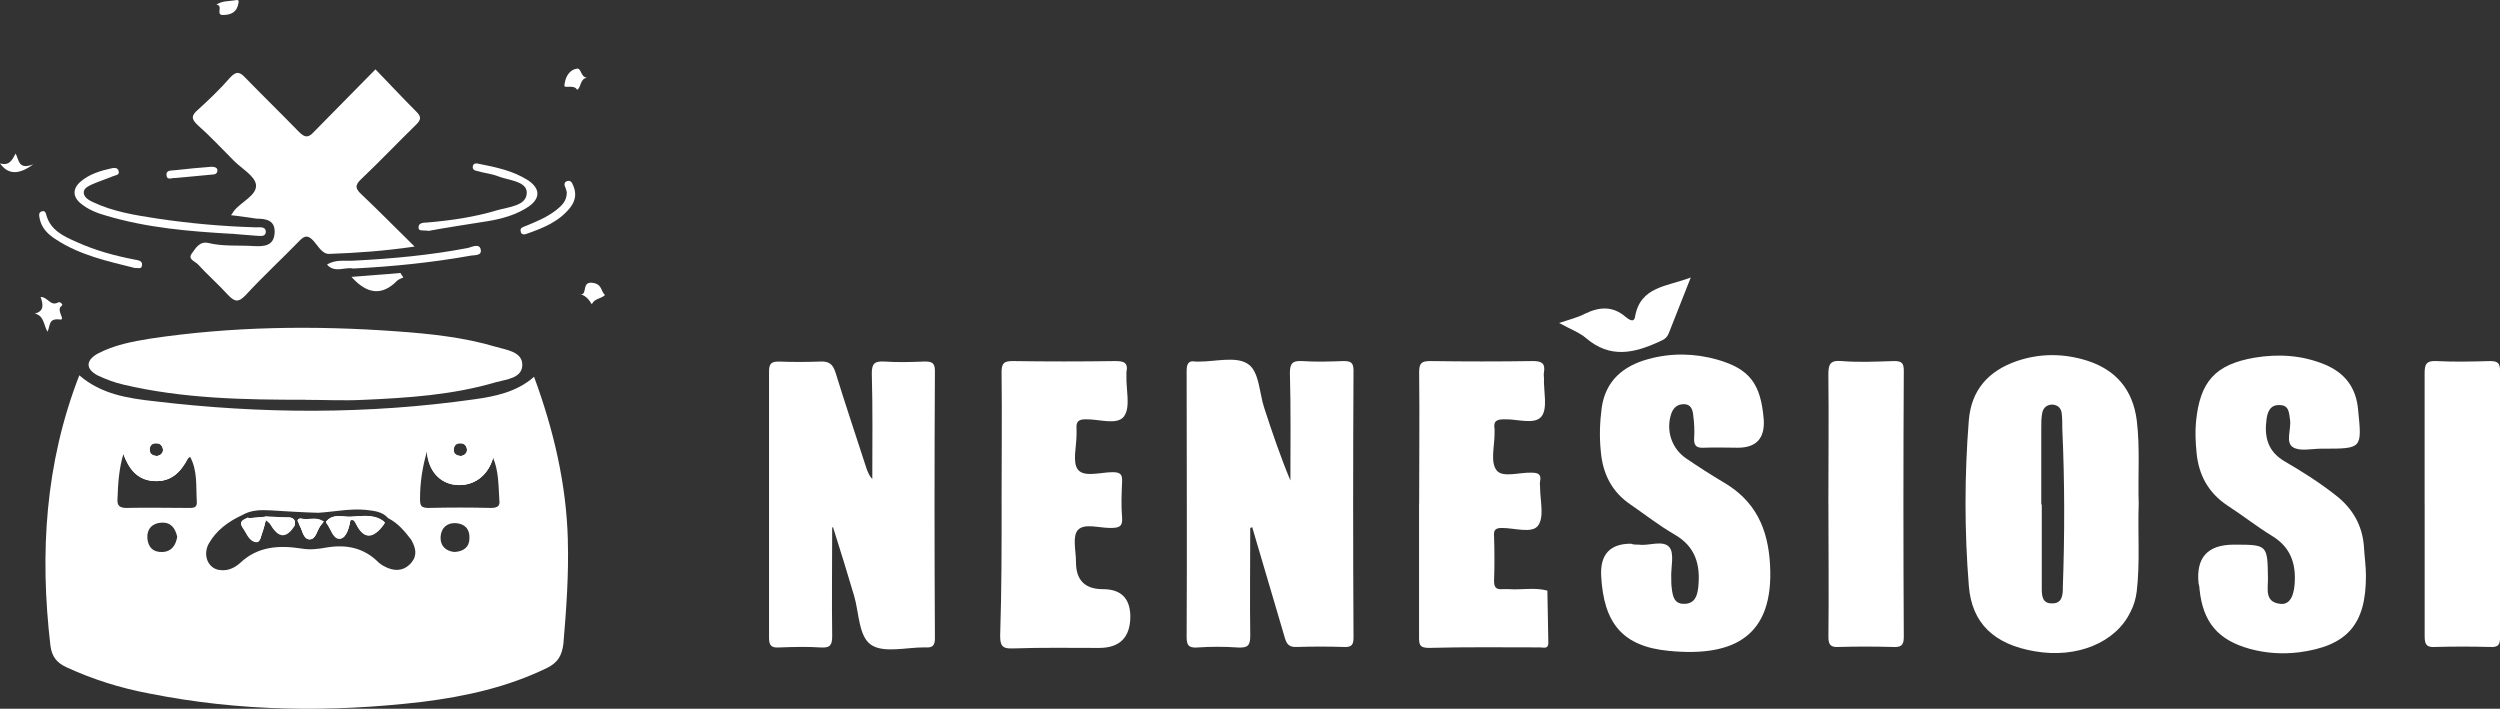 <?xml version="1.0" encoding="utf-8"?>
<svg xmlns="http://www.w3.org/2000/svg" id="Layer_2" viewBox="0 0 596.98 169.24">
  <rect x="0" y="0" width="596.98" height="169.24" fill="#333333" stroke="none"/>
  <defs>
    <style>
      .cls-1 {
        fill: #fff;
      }
    </style>
  </defs>
  <g data-name="Layer_1" id="Layer_1-2">
    <g>
      <path class="cls-1" d="M90.94,124.8c-.12.12-.23.23-.23.35-2.69,2.81-2.69,2.92-4.91-.23-.35-.47-.58-.82-.94-1.05-.23,0-.58-.12-.94-.12h0q-.12,0-.23.12h-.12c-.35.23-.58.58-.82,1.05-.94,2.57-2.1,2.69-3.62.47-.12-.23-.35-.47-.58-.58h-.7c1.17,1.4,1.64,4.09,3.39,3.86,1.52-.23,2.1-2.69,2.45-4.44.94-.23,1.05.47,1.4,1.05q2.57,5.03,6.2.47c.23-.23.47-.58.58-.82-.35-.12-.7-.12-.94-.12ZM76.57,124.57c-1.4,1.17-2.57,4.44-4.79.47,0,.12-.12.23-.35.23.82,1.17.82,3.27,2.34,3.39s1.75-1.99,2.57-3.16c.23-.35.47-.7.82-1.05-.12.12-.35.12-.58.12ZM69.9,125.15c-.12.12-.23.23-.35.35-1.4,1.99-2.69,2.69-3.97-.23-.23-.7-.7-1.29-1.4-1.52h-.94c-.47.47-.7,1.17-.94,1.75-.35.7-.23,2.1-1.52,1.87-1.17-.12-1.52-1.17-1.52-2.34,0-.47.12-.82.12-1.29-.12,0-.12-.12-.23-.12-.94.47-2.1.82-1.17,2.22.94,1.29,1.4,3.16,3.16,3.39,1.05.12,1.17-1.52,1.52-2.34.35-.94.58-1.99.82-2.92.35.35.94.7,1.17,1.17q2.81,4.79,5.73.12c-.12,0-.35,0-.47-.12ZM76.92,124.33c-1.64-1.05-3.51,0-5.14-.58h0c-.94.23-.58.7-.35,1.05.12.12.12.35.12.47.82,1.17.82,3.27,2.34,3.39s1.75-1.99,2.57-3.16c.23-.35.47-.7.82-1.05-.12,0-.23,0-.35-.12ZM91.29,124.33c-2.34-1.64-5.03-1.05-7.72-.94-1.87,0-3.97-.7-5.49.94-.12.12-.23.23-.23.23,1.17,1.4,1.64,4.09,3.39,3.86,1.52-.23,2.1-2.69,2.45-4.44.94-.23,1.05.47,1.4,1.05q2.57,5.03,6.2.47c.23-.23.47-.58.58-.82-.23,0-.35-.23-.58-.35ZM69.2,123.75c-1.99-.12-3.86-.23-5.84-.23-1.29.12-2.69.23-3.97.35h-.23c-.94.47-2.1.82-1.17,2.22.94,1.29,1.4,3.16,3.16,3.39,1.05.12,1.17-1.52,1.52-2.34.35-.94.58-1.99.82-2.92.35.35.94.7,1.17,1.17q2.81,4.79,5.73.12v-.35c.12-.94-.23-1.4-1.17-1.4ZM76.92,124.33c-1.64-1.05-3.51,0-5.14-.58h0c-.94.23-.58.7-.35,1.05.12.12.12.35.12.47.82,1.17.82,3.27,2.34,3.39s1.75-1.99,2.57-3.16c.23-.35.47-.7.82-1.05-.12,0-.23,0-.35-.12ZM91.29,124.33c-2.34-1.64-5.03-1.05-7.72-.94-1.87,0-3.97-.7-5.49.94-.12.12-.23.23-.23.23,1.17,1.4,1.64,4.09,3.39,3.86,1.52-.23,2.1-2.69,2.45-4.44.94-.23,1.05.47,1.4,1.05q2.57,5.03,6.2.47c.23-.23.47-.58.58-.82-.23,0-.35-.23-.58-.35ZM69.2,123.75c-1.99-.12-3.86-.23-5.84-.23-1.29.12-2.69.23-3.97.35h-.23c-.94.47-2.1.82-1.17,2.22.94,1.29,1.4,3.16,3.16,3.39,1.05.12,1.17-1.52,1.52-2.34.35-.94.58-1.99.82-2.92.35.35.94.7,1.17,1.17q2.81,4.79,5.73.12v-.35c.12-.94-.23-1.4-1.17-1.4ZM69.2,123.75c-1.99-.12-3.86-.23-5.84-.23-1.29.12-2.69.23-3.97.35h-.23c-.94.47-2.1.82-1.17,2.22.94,1.29,1.4,3.16,3.16,3.39,1.05.12,1.17-1.52,1.52-2.34.35-.94.58-1.99.82-2.92.35.35.94.7,1.17,1.17q2.81,4.79,5.73.12v-.35c.12-.94-.23-1.4-1.17-1.4ZM76.92,124.33c-1.64-1.05-3.51,0-5.14-.58h0c-.94.23-.58.7-.35,1.05.12.12.12.35.12.47.82,1.17.82,3.27,2.34,3.39s1.75-1.99,2.57-3.16c.23-.35.47-.7.82-1.05-.12,0-.23,0-.35-.12ZM91.29,124.33c-2.34-1.64-5.03-1.05-7.72-.94-1.87,0-3.97-.7-5.49.94-.12.12-.23.23-.23.23,1.17,1.4,1.64,4.09,3.39,3.86,1.52-.23,2.1-2.69,2.45-4.44.94-.23,1.05.47,1.4,1.05q2.57,5.03,6.2.47c.23-.23.47-.58.58-.82-.23,0-.35-.23-.58-.35ZM91.29,124.33c-2.34-1.64-5.03-1.05-7.72-.94-1.87,0-3.97-.7-5.49.94-.12.12-.23.23-.23.23,1.17,1.4,1.64,4.09,3.39,3.86,1.52-.23,2.1-2.69,2.45-4.44.94-.23,1.05.47,1.4,1.05q2.57,5.03,6.2.47c.23-.23.47-.58.58-.82-.23,0-.35-.23-.58-.35ZM76.92,124.33c-1.64-1.05-3.51,0-5.14-.58h0c-.94.23-.58.7-.35,1.05.12.12.12.35.12.47.82,1.17.82,3.27,2.34,3.39s1.75-1.99,2.57-3.16c.23-.35.47-.7.82-1.05-.12,0-.23,0-.35-.12ZM69.2,123.75c-1.99-.12-3.86-.23-5.84-.23-1.29.12-2.69.23-3.97.35h-.23c-.94.47-2.1.82-1.17,2.22.94,1.29,1.4,3.16,3.16,3.39,1.05.12,1.17-1.52,1.52-2.34.35-.94.58-1.99.82-2.92.35.35.94.7,1.17,1.17q2.81,4.79,5.73.12v-.35c.12-.94-.23-1.4-1.17-1.4ZM69.2,123.75c-1.99-.12-3.86-.23-5.84-.23-1.29.12-2.69.23-3.97.35h-.23c-.94.47-2.1.82-1.17,2.22.94,1.29,1.4,3.16,3.16,3.39,1.05.12,1.17-1.52,1.52-2.34.35-.94.58-1.99.82-2.92.35.35.94.7,1.17,1.17q2.81,4.79,5.73.12v-.35c.12-.94-.23-1.4-1.17-1.4ZM76.92,124.33c-1.64-1.05-3.51,0-5.14-.58h0c-.94.23-.58.7-.35,1.05.12.12.12.35.12.47.82,1.17.82,3.27,2.34,3.39s1.75-1.99,2.57-3.16c.23-.35.47-.7.82-1.05-.12,0-.23,0-.35-.12ZM91.29,124.33c-2.34-1.64-5.03-1.05-7.72-.94-1.87,0-3.97-.7-5.49.94-.12.12-.23.23-.23.23,1.17,1.4,1.64,4.09,3.39,3.86,1.52-.23,2.1-2.69,2.45-4.44.94-.23,1.05.47,1.4,1.05q2.57,5.03,6.2.47c.23-.23.47-.58.58-.82-.23,0-.35-.23-.58-.35ZM91.29,124.33c-2.34-1.64-5.03-1.05-7.72-.94-1.87,0-3.97-.7-5.49.94-.12.12-.23.23-.23.23,1.17,1.4,1.64,4.09,3.39,3.86,1.52-.23,2.1-2.69,2.45-4.44.94-.23,1.05.47,1.4,1.05q2.57,5.03,6.2.47c.23-.23.47-.58.58-.82-.23,0-.35-.23-.58-.35ZM71.77,123.75s-.12.12,0,0c-1.05.23-.58.7-.35,1.17.12.12.12.35.12.47.82,1.17.82,3.27,2.34,3.39s1.75-1.99,2.57-3.16c.23-.35.47-.7.82-1.05-.12-.12-.23-.23-.35-.23-1.64-.94-3.51,0-5.14-.58ZM69.2,123.75c-1.99-.12-3.86-.23-5.84-.23-1.29.12-2.69.23-3.97.35h-.23c-.94.47-2.1.82-1.17,2.22.94,1.29,1.4,3.16,3.16,3.39,1.05.12,1.17-1.52,1.52-2.34.35-.94.58-1.99.82-2.92.35.35.94.7,1.17,1.17q2.81,4.79,5.73.12v-.35c.12-.94-.23-1.4-1.17-1.4ZM135.6,129.01c-.35-13.44-3.39-26.3-8.07-39.04-4.09,3.62-9.23,4.68-14.26,5.38-25.48,3.62-50.85,3.51-76.33.47-6.31-.7-12.74-1.64-18-6.2-8.18,21.04-9.47,42.55-6.9,64.53.35,2.69,1.52,4.09,3.74,5.14,6.31,2.92,12.98,5.03,19.87,6.31,21.63,4.33,43.37,4.56,65.23,1.99,10.29-1.29,20.34-3.51,29.69-8.07,2.69-1.29,3.62-3.04,3.97-5.84.7-8.3,1.29-16.48,1.05-24.66ZM111.52,107.38c0,.94-.7,1.4-1.52,1.52-.94-.12-1.64-.47-1.64-1.4,0-1.05.58-1.75,1.75-1.64.82,0,1.4.58,1.4,1.52ZM37.41,105.86c.94,0,1.4.7,1.52,1.52,0,.94-.7,1.4-1.52,1.52-.94-.12-1.64-.47-1.64-1.4-.12-1.05.58-1.75,1.64-1.64ZM38.81,131.81c-2.22.12-3.51-1.17-3.62-3.39-.12-2.1,1.17-3.51,3.39-3.62s3.27,1.29,3.74,3.39c-.35,1.99-1.29,3.51-3.51,3.62ZM44.77,121.29c-4.91,0-9.7-.12-14.61,0-1.75,0-2.22-.7-2.1-2.22.12-3.62.35-7.13,1.4-10.64,1.29,3.39,3.16,6.08,7.25,6.43,4.09.23,6.31-2.1,8.07-5.38.12-.23.35-.23.58-.47,1.87,3.39,1.4,7.13,1.64,10.75.12,1.75-1.17,1.52-2.22,1.52ZM98.31,134.27c-1.52,1.87-3.51,2.22-5.61,1.4-.82-.35-1.75-.82-2.34-1.4-3.51-3.51-7.72-4.33-12.51-3.51-1.87.35-3.86.58-5.84.23-5.26-.82-10.4-.58-14.61,3.39-1.29,1.17-2.92,1.99-4.79,1.75-2.92-.23-4.33-3.62-2.69-6.43,1.75-3.04,4.56-5.14,7.83-6.66.12,0,.12-.12.23-.12,2.1-1.17,4.33-1.17,6.66-1.05,3.74.23,7.48.47,11.34.58,3.74-.23,7.6-1.05,11.34-.7,1.87.23,3.97.35,5.38,1.99,2.34,1.17,3.97,3.16,5.49,5.14,1.05,1.87,1.52,3.62.12,5.38ZM108.48,131.81c-2.1-.23-3.39-1.52-3.27-3.62.12-2.1,1.52-3.39,3.62-3.27s3.39,1.4,3.27,3.62c0,2.1-1.4,3.16-3.62,3.27ZM117.25,121.29c-5.03-.12-9.94-.12-14.96,0-1.87,0-1.99-.7-1.99-2.22,0-3.86.58-7.6,1.64-11.22.35,4.56,3.04,7.6,7.01,7.95,4.21.35,7.6-2.22,8.77-6.55,1.4,3.27,1.29,6.78,1.52,10.17.23,1.4-.47,1.87-1.99,1.87ZM83.58,123.4c-1.87,0-3.97-.7-5.49.94-.12.12-.23.23-.23.23,1.17,1.4,1.64,4.09,3.39,3.86,1.52-.23,2.1-2.69,2.45-4.44.94-.23,1.05.47,1.4,1.05q2.57,5.03,6.2.47c.23-.23.47-.58.58-.82-.23-.12-.35-.35-.58-.47-2.34-1.52-5.03-.94-7.72-.82ZM71.77,123.75s-.12.12,0,0c-1.05.23-.58.7-.35,1.17.12.12.12.35.12.47.82,1.17.82,3.27,2.34,3.39s1.75-1.99,2.57-3.16c.23-.35.47-.7.82-1.05-.12-.12-.23-.23-.35-.23-1.64-.94-3.51,0-5.14-.58ZM69.2,123.75c-1.99-.12-3.86-.23-5.84-.23-1.29.12-2.69.23-3.97.35h-.23c-.94.47-2.1.82-1.17,2.22.94,1.29,1.4,3.16,3.16,3.39,1.05.12,1.17-1.52,1.52-2.34.35-.94.58-1.99.82-2.92.35.35.94.7,1.17,1.17q2.81,4.79,5.73.12v-.35c.12-.94-.23-1.4-1.17-1.4ZM69.2,123.75c-1.99-.12-3.86-.23-5.84-.23-1.29.12-2.69.23-3.97.35h-.23c-.94.47-2.1.82-1.17,2.22.94,1.29,1.4,3.16,3.16,3.39,1.05.12,1.17-1.52,1.52-2.34.35-.94.58-1.99.82-2.92.35.35.94.7,1.17,1.17q2.81,4.79,5.73.12v-.35c.12-.94-.23-1.4-1.17-1.4ZM76.92,124.33c-1.64-1.05-3.51,0-5.14-.58h0c-.94.23-.58.7-.35,1.05.12.12.12.35.12.47.82,1.17.82,3.27,2.34,3.39s1.75-1.99,2.57-3.16c.23-.35.47-.7.82-1.05-.12,0-.23,0-.35-.12ZM91.29,124.33c-2.34-1.64-5.03-1.05-7.72-.94-1.87,0-3.97-.7-5.49.94-.12.12-.23.23-.23.23,1.17,1.4,1.64,4.09,3.39,3.86,1.52-.23,2.1-2.69,2.45-4.44.94-.23,1.05.47,1.4,1.05q2.57,5.03,6.2.47c.23-.23.47-.58.58-.82-.23,0-.35-.23-.58-.35ZM91.29,124.33c-2.34-1.64-5.03-1.05-7.72-.94-1.87,0-3.97-.7-5.49.94-.12.12-.23.23-.23.23,1.17,1.4,1.64,4.09,3.39,3.86,1.52-.23,2.1-2.69,2.45-4.44.94-.23,1.05.47,1.4,1.05q2.57,5.03,6.2.47c.23-.23.47-.58.58-.82-.23,0-.35-.23-.58-.35ZM76.92,124.33c-1.64-1.05-3.51,0-5.14-.58h0c-.94.23-.58.7-.35,1.05.12.12.12.35.12.47.82,1.17.82,3.27,2.34,3.39s1.75-1.99,2.57-3.16c.23-.35.47-.7.82-1.05-.12,0-.23,0-.35-.12ZM69.2,123.75c-1.99-.12-3.86-.23-5.84-.23-1.29.12-2.69.23-3.97.35h-.23c-.94.47-2.1.82-1.17,2.22.94,1.29,1.4,3.16,3.16,3.39,1.05.12,1.17-1.52,1.52-2.34.35-.94.58-1.99.82-2.92.35.35.94.7,1.17,1.17q2.81,4.79,5.73.12v-.35c.12-.94-.23-1.4-1.17-1.4ZM69.2,123.75c-1.99-.12-3.86-.23-5.84-.23-1.29.12-2.69.23-3.97.35h-.23c-.94.47-2.1.82-1.17,2.22.94,1.29,1.4,3.16,3.16,3.39,1.05.12,1.17-1.52,1.52-2.34.35-.94.58-1.99.82-2.92.35.35.94.7,1.17,1.17q2.81,4.79,5.73.12v-.35c.12-.94-.23-1.4-1.17-1.4ZM76.92,124.33c-1.64-1.05-3.51,0-5.14-.58h0c-.94.23-.58.7-.35,1.05.12.12.12.35.12.47.82,1.17.82,3.27,2.34,3.39s1.75-1.99,2.57-3.16c.23-.35.47-.7.82-1.05-.12,0-.23,0-.35-.12ZM91.29,124.33c-2.34-1.64-5.03-1.05-7.72-.94-1.87,0-3.97-.7-5.49.94-.12.12-.23.23-.23.23,1.17,1.4,1.64,4.09,3.39,3.86,1.52-.23,2.1-2.69,2.45-4.44.94-.23,1.05.47,1.4,1.05q2.57,5.03,6.2.47c.23-.23.47-.58.58-.82-.23,0-.35-.23-.58-.35ZM76.92,124.33c-1.64-1.05-3.51,0-5.14-.58h0c-.94.23-.58.7-.35,1.05.12.12.12.35.12.47.82,1.17.82,3.27,2.34,3.39s1.75-1.99,2.57-3.16c.23-.35.47-.7.82-1.05-.12,0-.23,0-.35-.12ZM91.29,124.33c-2.34-1.64-5.03-1.05-7.72-.94-1.87,0-3.97-.7-5.49.94-.12.12-.23.23-.23.23,1.17,1.4,1.64,4.09,3.39,3.86,1.52-.23,2.1-2.69,2.45-4.44.94-.23,1.05.47,1.4,1.05q2.57,5.03,6.2.47c.23-.23.47-.58.58-.82-.23,0-.35-.23-.58-.35ZM69.2,123.75c-1.99-.12-3.86-.23-5.84-.23-1.29.12-2.69.23-3.97.35h-.23c-.94.47-2.1.82-1.17,2.22.94,1.29,1.4,3.16,3.16,3.39,1.05.12,1.17-1.52,1.52-2.34.35-.94.58-1.99.82-2.92.35.35.94.7,1.17,1.17q2.81,4.79,5.73.12v-.35c.12-.94-.23-1.4-1.17-1.4ZM69.9,125.15c-.12.12-.23.23-.35.35-1.4,1.99-2.69,2.69-3.97-.23-.23-.7-.7-1.29-1.4-1.52h-.94c-.47.47-.7,1.17-.94,1.75-.35.7-.23,2.1-1.52,1.87-1.17-.12-1.52-1.17-1.52-2.34,0-.47.12-.82.12-1.29-.12,0-.12-.12-.23-.12-.94.47-2.1.82-1.17,2.22.94,1.29,1.4,3.16,3.16,3.39,1.05.12,1.17-1.52,1.52-2.34.35-.94.58-1.99.82-2.92.35.35.94.7,1.17,1.17q2.81,4.79,5.73.12c-.12,0-.35,0-.47-.12ZM76.92,124.33c-1.64-1.05-3.51,0-5.14-.58v.23c1.52,1.17,3.16.58,4.79.47-1.4,1.17-2.57,4.44-4.79.47,0,.12-.12.23-.35.23.82,1.17.82,3.27,2.34,3.39s1.75-1.99,2.57-3.16c.23-.35.47-.7.82-1.05,0,.12-.12.12-.23,0ZM91.29,124.33c-2.34-1.64-5.03-1.05-7.72-.94-1.87,0-3.97-.7-5.49.94-.12.12-.23.23-.23.23,1.17,1.4,1.64,4.09,3.39,3.86,1.52-.23,2.1-2.69,2.45-4.44.94-.23,1.05.47,1.4,1.05q2.57,5.03,6.2.47c.23-.23.47-.58.58-.82-.23,0-.35-.23-.58-.35ZM69.9,125.15c-.12.12-.23.23-.35.35-1.4,1.99-2.69,2.69-3.97-.23-.23-.7-.7-1.29-1.4-1.52h-.94c-.47.47-.7,1.17-.94,1.75-.35.7-.23,2.1-1.52,1.87-1.17-.12-1.52-1.17-1.52-2.34,0-.47.12-.82.12-1.29-.12,0-.12-.12-.23-.12-.94.47-2.1.82-1.17,2.22.94,1.29,1.4,3.16,3.16,3.39,1.05.12,1.17-1.52,1.52-2.34.35-.94.58-1.99.82-2.92.35.35.94.7,1.17,1.17q2.81,4.79,5.73.12c-.12,0-.35,0-.47-.12ZM76.57,124.57c-1.4,1.17-2.57,4.44-4.79.47,0,.12-.12.23-.35.23.82,1.17.82,3.27,2.34,3.39s1.75-1.99,2.57-3.16c.23-.35.47-.7.82-1.05-.12.12-.35.12-.58.12ZM90.94,124.8c-.12.12-.23.23-.23.35-2.69,2.81-2.69,2.92-4.91-.23-.35-.47-.58-.82-.94-1.05-.23,0-.58-.12-.94-.12h0q-.12,0-.23.12h-.12c-.35.23-.58.58-.82,1.05-.94,2.57-2.1,2.69-3.62.47-.12-.23-.35-.47-.58-.58h-.7c1.17,1.4,1.64,4.09,3.39,3.86,1.52-.23,2.1-2.69,2.45-4.44.94-.23,1.05.47,1.4,1.05q2.57,5.03,6.2.47c.23-.23.47-.58.58-.82-.35-.12-.7-.12-.94-.12Z"/>
      <path class="cls-1" d="M198.72,125.97c0,8.65-.12,17.3,0,25.95,0,2.22-.58,2.81-2.69,2.69-3.39-.23-6.78-.12-10.05,0-1.87.12-2.34-.58-2.34-2.34v-63.59c0-1.87.58-2.34,2.34-2.34,3.27.12,6.55.12,9.7,0,2.22-.12,3.16.47,3.86,2.69,2.34,7.6,4.91,15.2,7.36,22.79.35.94.7,1.87,1.4,2.57,0-8.42.12-16.83-.12-25.25,0-2.34.7-2.92,2.92-2.81,3.27.23,6.55.12,9.7,0,1.64,0,2.45.23,2.45,2.22-.12,21.27-.12,42.67,0,63.94,0,1.75-.7,2.22-2.22,2.1h-.35c-4.33,0-9.59,1.4-12.62-.58-3.04-1.99-2.92-7.72-4.09-11.69-1.64-5.49-3.27-10.87-5.03-16.37.12-.12,0,0-.23,0Z"/>
      <path class="cls-1" d="M298.55,126.09c0,8.53-.12,17.18,0,25.72,0,2.34-.58,2.92-2.92,2.81-3.27-.23-6.55-.23-9.82,0-2.1.12-2.45-.7-2.45-2.57.12-21.16,0-42.2,0-63.36,0-1.75.35-2.69,2.22-2.34h.7c3.97,0,8.77-1.29,11.57.47,2.92,1.75,2.81,7.01,4.09,10.75,1.87,5.73,3.86,11.57,6.2,17.18,0-8.53.12-17.07-.12-25.72,0-2.34.7-2.92,2.92-2.81,3.27.23,6.55.12,9.82,0,1.64,0,2.45.23,2.45,2.22-.12,21.27-.12,42.43,0,63.71,0,1.75-.35,2.45-2.34,2.34-3.74-.12-7.48-.12-11.1,0-1.99.12-2.57-.7-3.04-2.45-2.57-8.77-5.14-17.42-7.72-26.18-.12.12-.23.12-.47.23Z"/>
      <path class="cls-1" d="M510.71,120.47c-.23-6.66.35-13.44-.47-20.11-.94-7.25-4.91-12.04-11.92-14.26-5.61-1.75-11.22-1.75-16.72.12-6.78,2.34-10.87,6.9-11.46,14.14-1.05,13.21-1.05,26.42,0,39.51.7,9,6.08,14.03,15.78,15.66,10.05,1.75,19.29-2.1,22.79-9.35.82-1.52,1.29-3.16,1.52-4.91.82-6.9.23-13.91.47-20.81ZM492.59,140.46c0,1.75-.23,3.74-2.69,3.62-2.22,0-2.34-1.87-2.34-3.51v-20.11h-.12v-18.35c0-1.17,0-2.34.23-3.51s1.05-1.99,2.45-1.99c1.4.12,2.1.94,2.22,2.22.12,1.17.12,2.34.12,3.51.58,12.74.58,25.37.12,38.11Z"/>
      <path class="cls-1" d="M391.48,130.06c2.1.35,5.61-1.17,7.13.58,1.29,1.52.35,4.79.47,7.36,0,.82,0,1.64.12,2.45.23,1.99.58,3.86,3.16,3.74,2.34-.12,2.92-1.87,3.16-3.86.58-5.38-.58-9.82-5.73-12.74-3.62-2.1-6.9-4.68-10.29-7.01-4.56-3.04-6.78-7.36-7.25-12.86-.35-3.51-.23-6.9.23-10.4.94-6.43,5.14-9.94,11.1-11.57,5.49-1.52,11.1-1.4,16.48.12,7.72,2.22,10.4,5.73,11.1,14.26q.47,6.78-6.2,6.78c-2.69,0-5.38-.12-8.07,0-1.87.12-2.45-.58-2.34-2.34.12-1.87,0-3.74-.23-5.49-.12-1.29-.58-2.57-2.22-2.57s-2.57.94-3.04,2.34c-1.29,3.97.12,8.3,3.62,10.64,2.92,1.99,5.84,3.86,8.77,5.61,7.72,4.44,10.75,11.1,11.22,19.76.94,16.83-8.3,22.09-24.08,20.57-11.22-1.05-15.66-6.66-16.25-18q-.35-7.6,7.13-7.6c.58.23,1.05.23,1.99.23Z"/>
      <path class="cls-1" d="M533.39,130.06c8.18,0,8.07,0,8.18,8.3,0,2.34-.82,5.49,3.04,5.84,2.34.23,3.39-2.22,3.39-6.2,0-4.44-1.64-7.72-5.49-10.05-3.62-2.22-7.01-4.91-10.64-7.25-4.56-3.04-6.9-7.36-7.36-12.74-.23-2.45-.35-4.79-.12-7.25.94-9.59,4.56-13.68,14.03-15.31,5.73-.94,11.34-.58,16.72,1.64,4.79,1.99,7.48,5.49,7.95,10.75.94,9.35,1.05,9.35-8.42,9.35h-.35c-2.34,0-5.14.7-6.78-.35-1.87-1.17-.35-4.33-.7-6.55-.23-1.64-.23-3.51-2.45-3.51-2.22-.12-2.92,1.52-3.16,3.39-.58,4.33.35,7.72,4.33,10.05,4.21,2.45,8.3,5.03,12.16,8.07,4.09,3.16,6.43,7.25,6.78,12.39.12,2.34.47,4.56.47,6.9,0,11.57-4.44,16.72-16.01,18.24-3.97.47-7.83.23-11.69-.82-7.6-2.1-11.22-6.31-12.04-14.26,0-.47-.12-.94-.23-1.4q-.94-9.23,8.42-9.23Z"/>
      <path class="cls-1" d="M338.88,120.24c0-10.4.12-20.92,0-31.33,0-2.22.58-2.69,2.69-2.69,8.18.12,16.25.12,24.43,0,2.1,0,3.04.47,2.69,2.69-.12.47,0,.94,0,1.4-.12,3.16.94,7.13-.58,9.12-1.64,2.1-5.84.58-8.88.7-1.75,0-2.69.35-2.34,2.34v1.05c0,3.04-1.05,6.78.47,8.77,1.4,1.87,5.49.47,8.3.58,1.64,0,2.45.35,2.1,2.1-.12.47,0,.94,0,1.4,0,3.16,1.05,7.01-.47,9.12-1.4,1.99-5.61.58-8.65.58-1.64,0-1.99.58-1.87,1.99.12,3.62.12,7.25,0,10.75,0,1.64.7,1.99,2.1,1.87h1.4c3.04.23,6.2-.47,9.23.35.12,4.21.12,8.3.23,12.51,0,1.52-1.17,1.05-1.99,1.05-8.88,0-17.65-.12-26.54.12-2.34,0-2.34-.94-2.34-2.69,0-10.64,0-21.27,0-31.8Z"/>
      <path class="cls-1" d="M239.17,120.24c0-10.4.12-20.92,0-31.33,0-2.22.58-2.69,2.69-2.69,8.18.12,16.25.12,24.43,0,2.1,0,3.16.35,2.69,2.69v.7c-.12,3.39,1.05,7.6-.58,9.82s-6.08.58-9.23.7c-1.75,0-2.22.7-2.1,2.22v1.4c0,2.92-1.05,6.66.35,8.42,1.52,1.87,5.49.58,8.3.58,1.99,0,2.34.7,2.22,2.45-.12,2.81-.23,5.61,0,8.3.23,2.34-.82,2.57-2.81,2.57-2.69,0-6.2-1.17-7.72.47-1.4,1.52-.47,5.03-.47,7.72q0,6.43,6.43,6.43t6.55,6.43q0,7.6-7.48,7.6c-6.9,0-13.68-.12-20.57.12-2.57.12-3.04-.7-3.04-3.04.35-10.75.35-21.16.35-31.56Z"/>
      <path class="cls-1" d="M55.17,51.39c.47-.58.58-.94.82-1.17,1.75-2.1,5.38-3.62,5.14-6.08-.23-2.1-3.39-3.86-5.26-5.73-2.92-2.92-5.61-5.84-8.65-8.53-1.64-1.52-1.52-2.34.12-3.74,2.69-2.45,5.26-4.91,7.6-7.6,1.52-1.64,2.34-1.4,3.74.12,4.21,4.33,8.53,8.53,12.74,12.86,1.4,1.4,2.22,1.4,3.51,0,4.79-4.91,9.59-9.7,14.73-14.96,3.39,3.51,6.55,6.9,9.82,10.17,1.17,1.17,1.05,1.87-.12,3.04-4.44,4.33-8.65,8.77-13.09,12.98-1.64,1.52-1.4,2.34.12,3.74,4.09,3.86,8.07,7.95,12.62,12.39-7.25,1.05-13.79,1.52-20.46,1.75-1.64,0-2.57-1.87-3.62-3.04-1.29-1.4-2.1-1.52-3.51,0-4.21,4.33-8.65,8.42-12.74,12.86-1.75,1.87-2.69,1.64-4.33-.12-2.22-2.45-4.79-4.68-7.13-7.25-.7-.7-2.45-1.17-1.4-2.57.94-1.29,1.87-3.04,4.09-2.45,3.51.82,7.13.47,10.75.7,2.34.12,4.68,0,4.91-3.04s-1.87-3.51-4.33-3.51c-1.75-.23-3.74-.58-6.08-.82Z"/>
      <path class="cls-1" d="M73.06,95.46c-14.61,0-29.22-.23-43.6-3.62-2.1-.47-4.21-1.29-6.2-2.22-2.81-1.52-2.81-3.51,0-5.14,3.97-2.1,8.3-2.92,12.62-3.62,19.52-2.92,39.04-3.16,58.68-1.75,8.07.58,16.13,1.4,23.96,3.74,2.45.7,6.08,1.17,6.2,4.09.12,3.39-3.74,3.62-6.31,4.33-10.29,3.04-20.92,3.74-31.68,4.21-4.44.23-9,0-13.68,0Z"/>
      <path class="cls-1" d="M578.98,120.47v-31.33c0-2.1.35-3.04,2.81-2.92,4.33.23,8.53.12,12.86,0,1.87,0,2.34.58,2.34,2.34v63.59c0,1.75-.35,2.45-2.34,2.34-4.44-.12-8.88-.12-13.21,0-1.99.12-2.45-.58-2.45-2.57,0-10.4,0-20.92,0-31.44Z"/>
      <path class="cls-1" d="M436.6,120.47c0-10.29.12-20.57,0-30.98,0-2.45.35-3.51,3.16-3.27,4.21.35,8.3.12,12.51,0,1.87,0,2.34.47,2.34,2.34-.12,21.16-.12,42.43,0,63.59,0,2.1-.82,2.45-2.69,2.34-4.33-.12-8.65-.12-12.86,0-1.99.12-2.45-.58-2.45-2.45.12-10.52,0-21.04,0-31.56Z"/>
      <path class="cls-1" d="M403.75,66.24c-1.99,5.03-3.62,9.12-5.26,13.33-.47,1.17-1.17,1.52-2.22,1.99-6.08,2.81-11.81,4.09-17.53-.82-1.64-1.4-3.97-2.22-6.43-3.62,2.45-.82,4.44-1.29,6.2-2.22,3.39-1.64,6.55-1.87,9.59.7.58.47,2.1,1.75,2.34,0,1.29-7.25,7.6-7.13,13.33-9.35Z"/>
      <path class="cls-1" d="M55.29,55.83c-10.05-.58-20.11-1.4-29.92-4.33-2.1-.58-4.21-1.4-5.96-2.81-2.1-1.64-2.1-3.62-.23-5.26,2.1-1.87,4.91-2.69,7.6-3.27.58-.12,1.29-.12,1.52.58.35,1.05-.58,1.05-1.17,1.29-1.75.7-3.51,1.29-5.14,1.99-.94.47-2.1.94-1.99,2.1.12,1.05,1.17,1.64,2.1,2.1,4.91,2.34,10.17,3.16,15.43,3.97,7.83,1.17,15.66,1.87,23.61,2.1.94,0,2.22-.23,2.34.94,0,1.52-1.52,1.05-2.45,1.05-2.1-.12-3.97-.35-5.73-.47Z"/>
      <path class="cls-1" d="M102.4,55.13c-1.4-.23-2.57.23-2.45-.94,0-.94,1.17-1.05,1.99-1.05,5.61-.47,11.34-1.29,16.72-2.92,2.81-.82,7.13-1.05,7.13-4.21,0-2.81-4.44-2.92-7.01-3.97-1.52-.58-3.16-.7-4.68-1.17-.7-.12-1.4-.35-1.17-1.29.23-.7.94-.58,1.4-.47,4.09.82,8.18,1.64,11.81,3.97,2.92,1.99,2.92,4.33,0,6.31-2.81,1.87-6.08,2.81-9.47,3.39-5.03.82-9.94,1.52-14.26,2.34Z"/>
      <path class="cls-1" d="M84.4,64.13c-1.99-.47-4.44,1.17-6.31-.94,1.99-1.29,4.21-.82,6.31-.94,9.12-.47,18.24-1.29,27.35-3.04.94-.23,2.69-1.17,3.04.35.35,1.64-1.64,1.29-2.57,1.52-9.23,1.64-18.47,2.57-27.82,3.04Z"/>
      <path class="cls-1" d="M32.26,64.01c-6.55-1.64-13.09-3.04-18.82-6.78-1.87-1.17-3.51-2.69-3.97-5.03-.12-.7-.35-1.52.58-1.75.7-.23.94.47,1.05,1.05,1.05,3.51,4.09,4.91,7.01,6.2,4.56,2.1,9.35,3.39,14.26,4.33.82.12,1.75.35,1.52,1.4-.12.94-.94.47-1.64.58Z"/>
      <path class="cls-1" d="M96.32,66.24c-.47.23-1.17.47-1.52.82q-5.26,5.38-10.87-.94c4.09-.35,7.95-.58,11.69-.94.23.47.47.7.7,1.05Z"/>
      <path class="cls-1" d="M135.36,45.9c-.12-.35-.23-.94-.47-1.4-.23-.7,0-1.17.7-1.29.47-.12.82.12,1.05.58,1.05,1.99.94,3.86-.35,5.61-2.69,3.51-6.55,5.03-10.52,6.43-.58.23-1.29.23-1.4-.47-.35-.94.58-1.17,1.17-1.4,2.57-1.05,5.14-2.1,7.36-3.86,1.29-1.05,2.45-2.1,2.45-4.21Z"/>
      <path class="cls-1" d="M9.7,70.91c1.75,0,2.34,2.34,4.21,1.29.47-.23,1.29.58.82.82-1.52,1.05,1.17,3.51-.47,3.27-2.81-.35-2.22,1.64-2.92,2.92-.94-1.64-.82-3.86-3.04-4.33,2.34-.58,1.99-2.22,1.4-3.97Z"/>
      <path class="cls-1" d="M41.85,42.51c-.7-.12-1.99.7-2.1-.7-.12-1.29,1.29-1.05,2.1-1.17,2.92-.35,5.73-.58,8.65-.82.58,0,1.29.12,1.4.7.12.94-.58,1.17-1.29,1.17-2.81.23-5.73.58-8.77.82Z"/>
      <path class="cls-1" d="M0,39c2.22.7,2.92-.82,3.74-2.34.82,1.64.7,3.97,4.21,2.57q-5.14,3.86-7.95-.23Z"/>
      <path class="cls-1" d="M138.05,70.09c2.57,1.05.58-2.81,3.27-2.57,2.57.23,2.1,2.1,3.16,2.92-.94.94-2.57.82-3.16,2.22-.7-1.17-1.52-2.22-3.27-2.57Z"/>
      <path class="cls-1" d="M140.16,18.54c-1.75.35-1.29,2.22-2.34,2.92-.7-1.4-3.16-.23-3.04-1.05.12-1.64.94-3.62,2.81-3.97,1.29-.47.94,1.99,2.57,2.1Z"/>
      <path class="cls-1" d="M56.93.77c-.35,2.22-1.87,2.81-3.74,2.81-1.75,0,.23-2.34-1.52-2.45,1.29-.94,2.92-.82,4.44-1.05.94-.23.94.12.82.7Z"/>
      <path class="cls-1" d="M70.37,124.92v.35q-2.92,4.68-5.73-.12c-.23-.47-.82-.7-1.17-1.17-.23.94-.47,1.99-.82,2.92s-.47,2.57-1.52,2.34c-1.64-.23-2.22-2.1-3.16-3.39-1.05-1.4.23-1.75,1.17-2.22h.23v.23c0,.47-.12.82-.12,1.29,0,1.17.35,2.22,1.52,2.34,1.29.23,1.17-1.17,1.52-1.87.23-.58.47-1.29.94-1.75h.12c.23-.12.58-.12.82,0h0c.7.23,1.17.82,1.4,1.52,1.17,2.92,2.45,2.22,3.97.23.12-.12.23-.23.35-.35.12-.12.23-.23.47-.35h0Z"/>
      <path class="cls-1" d="M77.27,124.57c-.23.35-.58.7-.82,1.05-.82,1.17-1.05,3.16-2.57,3.16-1.52-.12-1.64-2.22-2.34-3.39,0-.12,0-.23-.12-.47.12,0,.23.12.47.12h0c2.22,3.86,3.39.7,4.79-.47.12-.12.23-.23.35-.23,0,.12.12.12.23.23Z"/>
      <path class="cls-1" d="M91.88,124.8c-.23.23-.47.58-.58.82q-3.62,4.56-6.2-.47c-.35-.58-.47-1.29-1.4-1.05-.35,1.75-.94,4.33-2.45,4.44-1.75.23-2.22-2.57-3.39-3.86.12-.12.23-.23.23-.23.12.12.23.12.35.23.23.23.47.35.58.58,1.52,2.34,2.69,2.1,3.62-.47.12-.35.47-.7.82-1.05h.12c.12,0,.23-.12.23-.12h0c.35-.12.58,0,.94.12.35.23.7.58.94,1.05q2.22,3.16,4.91.23c.12-.12.23-.23.23-.35.12-.12.23-.23.35-.35.35.12.47.35.7.47Z"/>
      <path class="cls-1" d="M45.36,109.02c-.23.12-.47.23-.58.47-1.64,3.27-3.97,5.61-8.07,5.38-4.09-.23-5.96-3.04-7.25-6.43,1.29.35,1.64,1.64,2.34,2.45,3.27,4.09,7.48,4.09,10.87.12.82-.7,1.17-2.1,2.69-1.99Z"/>
      <path class="cls-1" d="M116.19,104.69c-3.16-5.38-9.23-5.49-12.62-.23-.7,1.05-1.05,2.22-1.64,3.39.35,4.56,3.04,7.6,7.01,7.95,4.21.35,7.6-2.22,8.77-6.55.23-1.75-.7-3.16-1.52-4.56ZM110,105.86c.94,0,1.4.7,1.52,1.52,0,.94-.7,1.4-1.52,1.52-.94-.12-1.64-.47-1.64-1.4-.12-1.05.58-1.75,1.64-1.64Z"/>
      <path class="cls-1" d="M117.83,109.14c-1.17,4.33-4.56,6.9-8.77,6.55-3.97-.35-6.66-3.39-7.01-7.95,2.34,6.2,6.2,8.42,10.87,6.55,2.45-1.05,3.27-3.39,4.91-5.14Z"/>
      <path class="cls-1" d="M38.58,100.72c-3.62-.58-6.31,1.4-8.3,5.84-.23.58-.47,1.29-.7,1.87,1.29,3.39,3.16,6.08,7.25,6.43,4.09.23,6.31-2.1,8.07-5.38.12-.23.35-.23.58-.47-.7-4.56-3.39-7.72-6.9-8.3ZM37.41,105.86c.94,0,1.4.7,1.52,1.52,0,.94-.7,1.4-1.52,1.52-.94-.12-1.64-.47-1.64-1.4-.12-1.05.58-1.75,1.64-1.64Z"/>
      <path class="cls-1" d="M77.27,124.57h-.7c-1.64.12-3.27.7-4.79-.47h0v-.23h0c1.64.58,3.62-.47,5.14.58.12,0,.23,0,.35.12Z"/>
      <path class="cls-1" d="M91.88,124.8h-.94c-2.1-.23-4.09-.7-6.2-1.05-.23,0-.58-.12-.94-.12h-.35c-1.64.47-3.27.82-4.91.94h-.7c.12-.12.23-.23.23-.23,1.52-1.64,3.51-.94,5.49-.94,2.57-.12,5.38-.7,7.72.94.23.12.35.35.58.47Z"/>
      <path class="cls-1" d="M70.37,124.92v.35c-.12,0-.35-.12-.47-.12-1.87-.47-3.74-1.05-5.73-1.4h0c-.23,0-.47-.12-.82-.12h-.12c-1.29.47-2.57,1.17-3.86.23-.12,0-.12-.12-.23-.12h.23c1.29-.12,2.69-.23,3.97-.35,1.99.12,3.86.23,5.84.23.94.12,1.29.58,1.17,1.29Z"/>
      <path class="cls-1" d="M71.77,125.15c0,.12-.12.23-.35.23,0-.12,0-.23-.12-.47-.23-.47-.58-.82.35-1.05h0v.23c.23.35.35.7.12,1.05Z"/>
      <path class="cls-1" d="M91.88,124.8c-.23.23-.47.58-.58.82q-3.62,4.56-6.2-.47c-.35-.58-.47-1.29-1.4-1.05-.12-.12-.23-.23-.23-.23v-.12h0c0-.12.12-.23.12-.23,2.57-.12,5.38-.7,7.72.94.23,0,.35.23.58.35Z"/>
      <path class="cls-1" d="M70.37,124.92v.35q-2.92,4.68-5.73-.12c-.23-.47-.82-.7-1.17-1.17q-.12-.12-.23-.23v-.23h0c0-.12.12-.23.12-.23,1.99.12,3.86.23,5.84.23.94.23,1.29.7,1.17,1.4Z"/>
      <path class="cls-1" d="M63.47,124.1c-.23.94-.47,1.99-.82,2.92s-.47,2.57-1.52,2.34c-1.64-.23-2.22-2.1-3.16-3.39-1.05-1.4.23-1.75,1.17-2.22h.23c1.29-.12,2.69-.23,3.97-.35v.35c.12.12.12.23.12.35Z"/>
      <path class="cls-1" d="M83.7,124.1c-.35,1.75-.94,4.33-2.45,4.44-1.75.23-2.22-2.57-3.39-3.86.12-.12.23-.23.23-.23,1.52-1.64,3.51-.94,5.49-.94v.23h0c0,.12,0,.23.12.35Z"/>
      <path class="cls-1" d="M77.27,124.57c-.23.35-.58.7-.82,1.05-.82,1.17-1.05,3.16-2.57,3.16-1.52-.12-1.64-2.22-2.34-3.39,0-.12,0-.23-.12-.47-.23-.47-.58-.82.35-1.05h0c1.64.58,3.62-.47,5.14.58.12,0,.23,0,.35.12Z"/>
    </g>
  </g>
</svg>